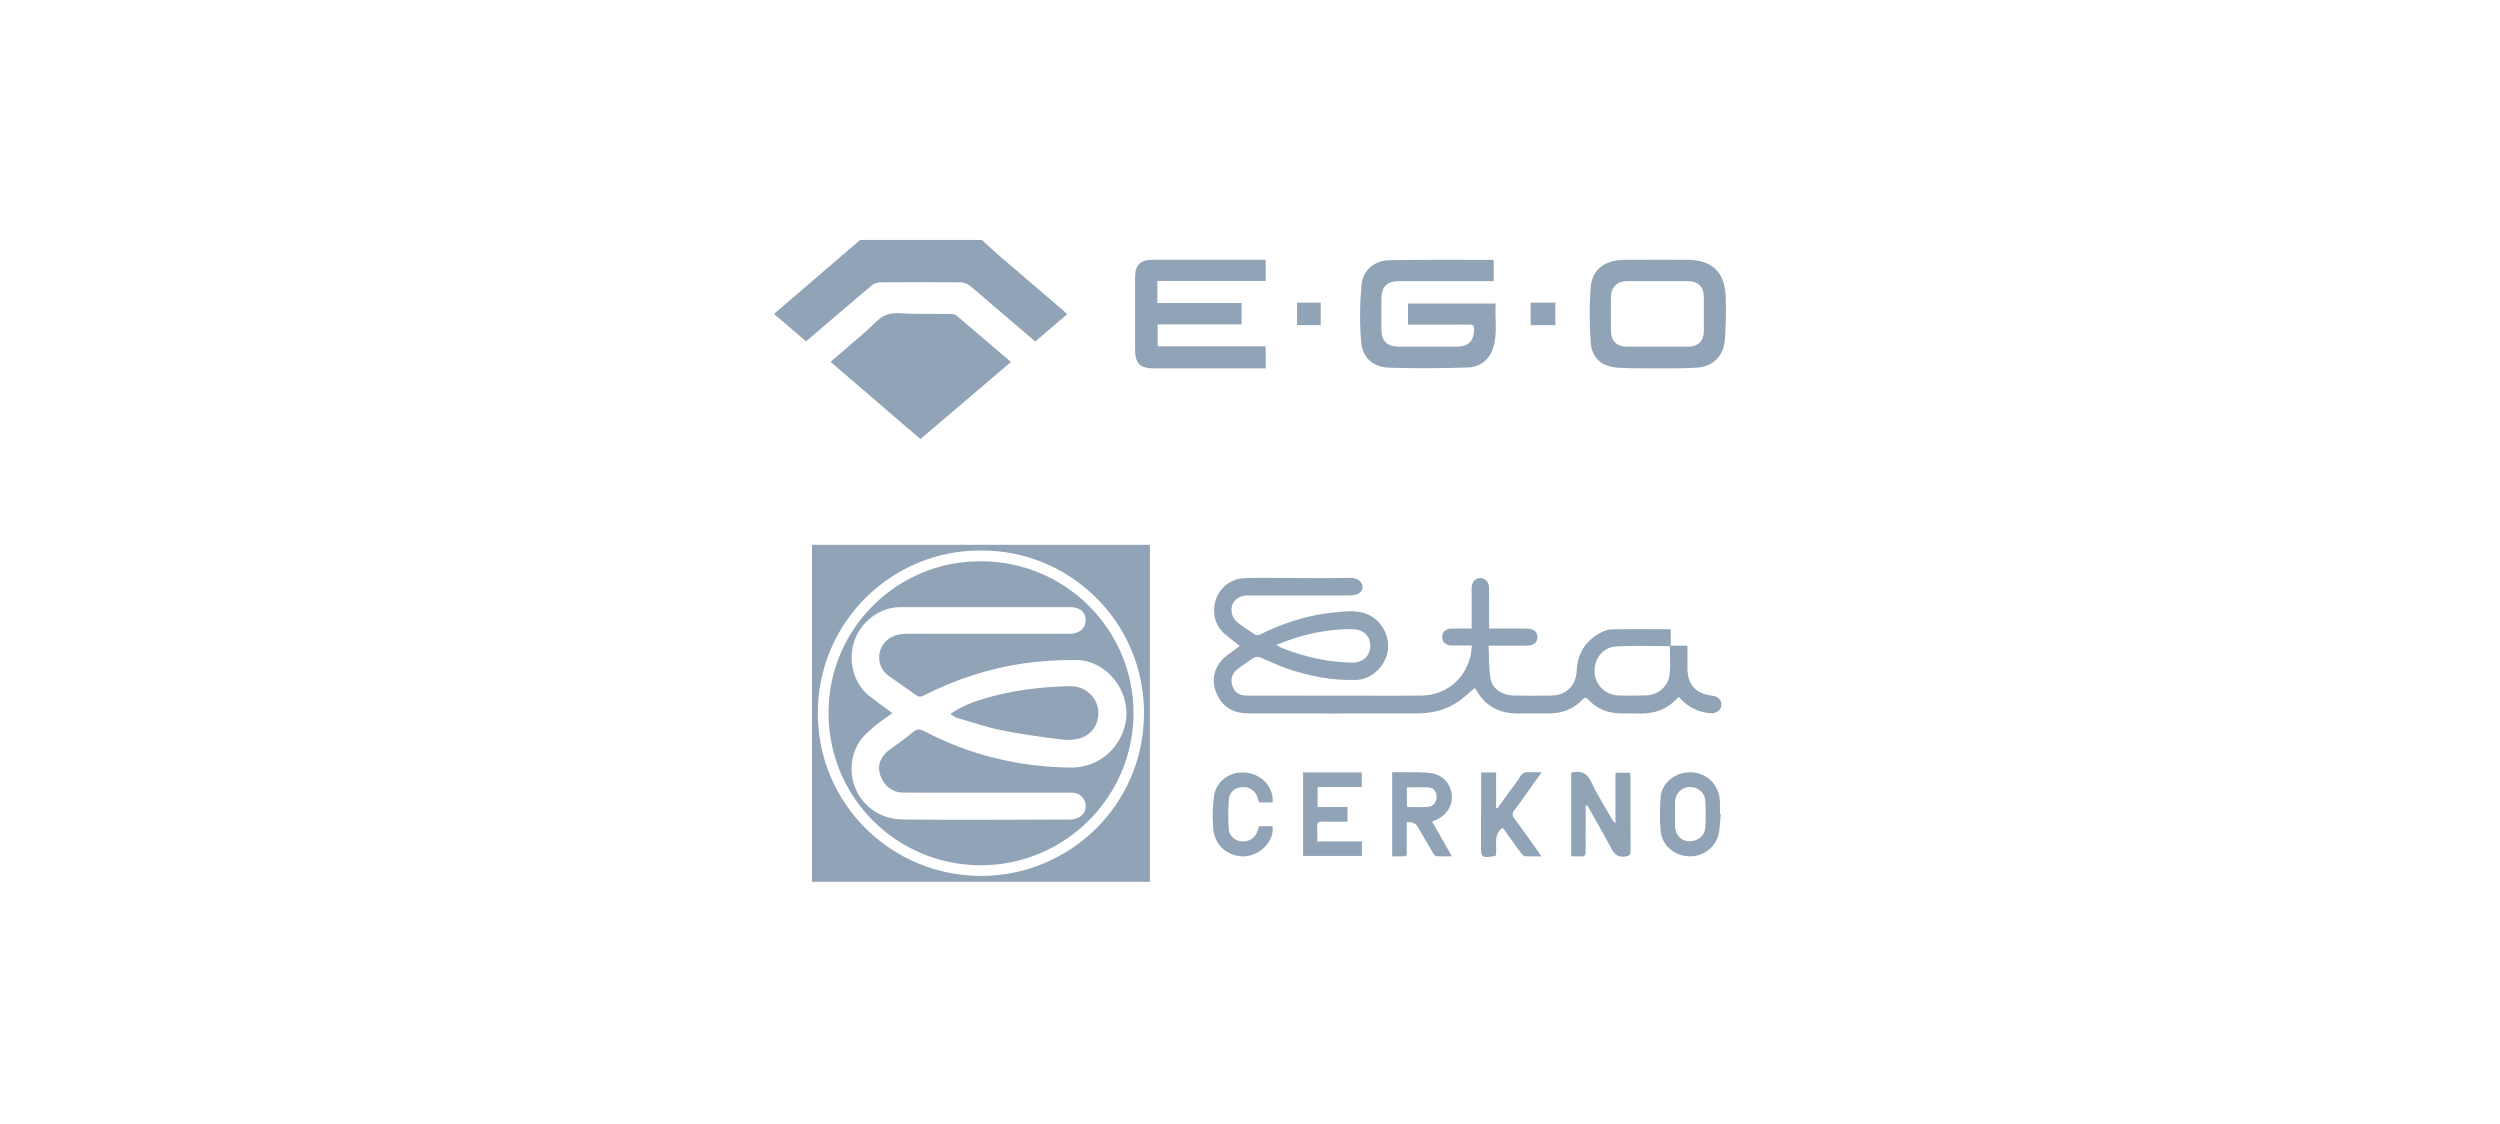 <svg xmlns="http://www.w3.org/2000/svg" width="258" height="116" viewBox="0 0 258 116" fill="none"><path d="M101.318 24.758C101.959 25.338 102.589 25.93 103.243 26.494C105.405 28.352 107.575 30.201 109.74 32.054C109.863 32.159 109.978 32.271 110.139 32.419C109.034 33.364 107.951 34.292 106.837 35.244C105.389 34.008 103.958 32.785 102.526 31.561C101.711 30.866 100.915 30.147 100.076 29.482C99.831 29.287 99.472 29.142 99.163 29.139C96.383 29.113 93.603 29.114 90.822 29.138C90.53 29.14 90.18 29.268 89.956 29.456C87.83 31.243 85.725 33.056 83.613 34.862C83.477 34.979 83.336 35.088 83.176 35.217C82.082 34.282 81.009 33.364 79.878 32.397C82.863 29.832 85.817 27.295 88.771 24.758C92.953 24.758 97.136 24.758 101.318 24.758Z" fill="#91A3B6"></path><path d="M94.99 45.314C91.881 42.643 88.813 40.008 85.712 37.342C86.925 36.299 88.116 35.27 89.313 34.245C90.03 33.632 90.664 32.785 91.496 32.484C92.349 32.175 93.395 32.398 94.357 32.394C95.611 32.39 96.863 32.387 98.117 32.401C98.318 32.403 98.568 32.446 98.712 32.567C100.571 34.134 102.415 35.72 104.327 37.356C101.212 40.011 98.128 42.641 94.99 45.314Z" fill="#91A3B6"></path><path d="M145.306 33.503V31.323H154.353C154.245 32.87 154.592 34.435 154.076 35.952C153.658 37.184 152.701 37.886 151.457 37.926C148.772 38.014 146.078 38.031 143.393 37.947C141.704 37.895 140.613 36.949 140.47 35.273C140.305 33.333 140.331 31.354 140.505 29.412C140.642 27.889 141.846 26.88 143.379 26.852C146.923 26.787 150.468 26.822 154.013 26.819C154.047 26.819 154.08 26.842 154.151 26.868V29.014C153.936 29.014 153.742 29.014 153.549 29.014C150.476 29.014 147.403 29.014 144.331 29.014C143.171 29.014 142.576 29.59 142.564 30.742C142.552 31.832 142.552 32.923 142.564 34.013C142.577 35.207 143.159 35.772 144.352 35.773C146.351 35.773 148.351 35.775 150.351 35.773C151.531 35.773 152.1 35.189 152.133 33.997C152.143 33.623 152.034 33.492 151.645 33.495C149.736 33.513 147.827 33.503 145.918 33.503C145.722 33.503 145.529 33.503 145.306 33.503Z" fill="#91A3B6"></path><path d="M119.44 28.994V31.268H128.133V33.476H119.47V35.743H130.621V38.016C130.423 38.016 130.229 38.016 130.034 38.016C126.382 38.016 122.729 38.016 119.077 38.016C117.654 38.016 117.139 37.498 117.139 36.081C117.139 33.61 117.139 31.141 117.139 28.671C117.139 27.338 117.658 26.808 118.969 26.807C122.658 26.806 126.346 26.807 130.035 26.807C130.217 26.807 130.397 26.807 130.62 26.807V28.994H119.44Z" fill="#91A3B6"></path><path d="M170.988 26.807C172.023 26.807 173.059 26.799 174.095 26.809C176.672 26.834 177.975 28.018 178.092 30.588C178.16 32.07 178.103 33.564 178.007 35.047C177.9 36.691 176.794 37.837 175.145 37.941C173.428 38.048 171.7 38.009 169.976 38.013C168.978 38.015 167.978 38.008 166.983 37.947C165.326 37.846 164.287 36.994 164.165 35.337C164.025 33.428 164.007 31.489 164.169 29.584C164.317 27.854 165.578 26.901 167.337 26.829C167.5 26.823 167.663 26.811 167.827 26.811C168.881 26.808 169.934 26.809 170.988 26.807ZM170.972 35.778C172.062 35.778 173.152 35.785 174.242 35.776C175.243 35.767 175.832 35.173 175.836 34.18C175.84 33 175.839 31.82 175.836 30.64C175.832 29.613 175.25 29.02 174.215 29.015C172.107 29.008 170 29.007 167.893 29.015C166.882 29.02 166.264 29.635 166.252 30.647C166.238 31.827 166.235 33.007 166.253 34.188C166.269 35.187 166.872 35.769 167.865 35.776C168.901 35.782 169.937 35.778 170.972 35.778Z" fill="#91A3B6"></path><path d="M157.966 33.556V31.234H160.516V33.556H157.966Z" fill="#91A3B6"></path><path d="M133.856 33.556V31.234H136.297V33.556H133.856Z" fill="#91A3B6"></path><path d="M118.671 91H83.795V56.223H118.671V91ZM101.251 56.812C92.041 56.745 84.39 64.206 84.398 73.604C84.407 83.016 92.031 90.401 101.262 90.394C110.353 90.387 118.061 83.087 118.061 73.59C118.061 64.122 110.359 56.763 101.251 56.812Z" fill="#91A3B6"></path><path d="M172.42 64.937V66.632H174.145C174.145 67.443 174.143 68.19 174.145 68.939C174.151 70.66 174.99 71.599 176.696 71.793C177.306 71.862 177.691 72.259 177.648 72.775C177.604 73.308 177.123 73.655 176.502 73.604C175.197 73.497 174.125 72.932 173.285 71.951C173.224 71.966 173.174 71.962 173.155 71.984C172.055 73.257 170.633 73.7 168.999 73.633C168.433 73.611 167.866 73.635 167.3 73.627C165.978 73.607 164.819 73.189 163.91 72.197C163.699 71.967 163.551 71.934 163.319 72.187C162.349 73.243 161.111 73.645 159.705 73.631C158.704 73.621 157.703 73.621 156.702 73.631C154.762 73.651 153.271 72.889 152.319 71.162C152.284 71.099 152.231 71.046 152.196 70.999C151.638 71.466 151.121 71.961 150.542 72.37C149.25 73.284 147.763 73.62 146.208 73.623C140.41 73.638 134.612 73.638 128.815 73.623C127.409 73.62 126.273 73.057 125.636 71.749C125.028 70.5 125.151 69.265 126.026 68.194C126.421 67.712 127.008 67.386 127.509 66.99C127.625 66.899 127.745 66.813 127.945 66.663C127.451 66.274 127.002 65.921 126.554 65.566C125.75 64.931 125.325 64.103 125.296 63.079C125.245 61.292 126.595 59.745 128.384 59.669C130.023 59.598 131.668 59.653 133.311 59.651C135.331 59.651 137.352 59.69 139.371 59.631C140.065 59.611 140.642 60.093 140.618 60.569C140.591 61.115 140.109 61.451 139.325 61.451C135.794 61.452 132.262 61.447 128.731 61.454C127.534 61.456 126.818 62.407 127.193 63.504C127.28 63.759 127.454 64.026 127.663 64.19C128.257 64.654 128.881 65.082 129.514 65.49C129.636 65.57 129.885 65.558 130.024 65.488C132.512 64.243 135.127 63.428 137.904 63.177C139.179 63.062 140.463 62.903 141.638 63.669C142.858 64.464 143.524 66.075 143.157 67.465C142.755 68.995 141.414 70.131 139.906 70.171C137.444 70.236 135.062 69.77 132.747 68.974C131.823 68.656 130.949 68.201 130.037 67.843C129.849 67.77 129.553 67.786 129.385 67.888C128.839 68.221 128.324 68.604 127.805 68.981C127.152 69.455 126.956 70.021 127.172 70.748C127.373 71.422 127.862 71.783 128.678 71.785C132.587 71.796 136.496 71.794 140.405 71.794C142.482 71.794 144.561 71.812 146.638 71.784C149.164 71.749 151.106 70.21 151.741 67.77C151.83 67.43 151.844 67.07 151.906 66.611C151.169 66.611 150.498 66.611 149.827 66.611C149.229 66.611 148.853 66.297 148.833 65.775C148.811 65.255 149.18 64.885 149.771 64.871C150.447 64.855 151.124 64.868 151.874 64.868C151.874 63.841 151.874 62.865 151.874 61.89C151.874 61.455 151.863 61.021 151.879 60.587C151.898 60.052 152.267 59.666 152.744 59.653C153.228 59.638 153.648 60.039 153.662 60.602C153.687 61.583 153.672 62.565 153.674 63.546C153.674 63.959 153.674 64.371 153.674 64.866C154.18 64.866 154.644 64.866 155.108 64.866C155.901 64.866 156.694 64.864 157.488 64.868C158.279 64.871 158.678 65.181 158.661 65.768C158.644 66.346 158.268 66.629 157.508 66.63C156.262 66.632 155.018 66.63 153.625 66.63C153.685 67.803 153.634 68.978 153.836 70.107C154.009 71.08 155.078 71.752 156.153 71.776C157.474 71.806 158.796 71.808 160.117 71.78C161.648 71.747 162.645 70.753 162.715 69.219C162.791 67.519 163.545 66.227 165.021 65.385C165.391 65.174 165.825 64.964 166.235 64.955C168.266 64.912 170.299 64.934 172.422 64.934L172.42 64.937ZM172.327 66.687C170.451 66.687 168.623 66.609 166.804 66.712C165.393 66.793 164.474 68.014 164.561 69.404C164.645 70.739 165.716 71.749 167.108 71.776C168.012 71.793 168.918 71.793 169.822 71.769C171.104 71.737 172.167 70.855 172.307 69.582C172.409 68.656 172.327 67.712 172.327 66.687ZM131.713 66.536C131.951 66.689 132.048 66.775 132.161 66.82C134.545 67.775 137.01 68.358 139.588 68.377C140.671 68.385 141.42 67.656 141.414 66.645C141.407 65.606 140.701 64.951 139.579 64.932C137.772 64.903 136.004 65.178 134.269 65.658C133.443 65.886 132.645 66.213 131.713 66.536Z" fill="#91A3B6"></path><path d="M162.143 79.739C162.231 79.716 162.248 79.71 162.267 79.706C163.176 79.536 163.788 79.766 164.222 80.706C164.826 82.018 165.622 83.243 166.336 84.505C166.426 84.663 166.525 84.816 166.716 84.952V79.743H168.219C168.233 79.898 168.263 80.076 168.263 80.254C168.266 82.764 168.255 85.273 168.274 87.781C168.277 88.245 168.14 88.353 167.676 88.401C166.945 88.477 166.601 88.153 166.288 87.562C165.522 86.115 164.7 84.697 163.901 83.267C163.859 83.194 163.804 83.127 163.645 83.081C163.645 83.655 163.645 84.229 163.645 84.803C163.643 85.822 163.626 86.841 163.644 87.859C163.651 88.241 163.547 88.421 163.136 88.382C162.822 88.354 162.503 88.377 162.146 88.377V79.738L162.143 79.739Z" fill="#91A3B6"></path><path d="M147.796 84.788C148.475 85.98 149.122 87.119 149.835 88.371C149.225 88.371 148.727 88.399 148.234 88.353C148.098 88.341 147.949 88.132 147.86 87.982C147.34 87.109 146.834 86.228 146.326 85.347C146.099 84.953 145.717 84.788 145.18 84.851C145.18 85.737 145.184 86.635 145.18 87.532C145.175 88.49 145.282 88.368 144.336 88.378C144.131 88.381 143.926 88.378 143.67 88.378V79.689C144.136 79.689 144.618 79.68 145.099 79.691C145.963 79.711 146.839 79.665 147.69 79.788C148.923 79.969 149.719 80.89 149.827 82.073C149.929 83.193 149.217 84.235 148.052 84.673C147.985 84.698 147.919 84.732 147.796 84.788ZM145.228 83.287C145.946 83.287 146.639 83.32 147.327 83.277C147.884 83.242 148.218 82.846 148.254 82.315C148.288 81.79 148.003 81.308 147.52 81.272C146.763 81.217 145.998 81.258 145.191 81.258C145.191 81.841 145.188 82.382 145.192 82.924C145.192 83.032 145.212 83.138 145.228 83.287Z" fill="#91A3B6"></path><path d="M134.479 79.712H140.537V81.21H135.978V83.281H139.061V84.8C138.201 84.8 137.34 84.821 136.481 84.791C136.065 84.778 135.902 84.894 135.932 85.328C135.968 85.81 135.94 86.296 135.94 86.838H140.545V88.331H134.478V79.71L134.479 79.712Z" fill="#91A3B6"></path><path d="M159.057 88.377C158.43 88.377 157.923 88.4 157.421 88.364C157.27 88.352 157.094 88.202 156.994 88.067C156.346 87.193 155.716 86.306 155.075 85.414C154.01 86.212 154.562 87.355 154.357 88.292C154.321 88.322 154.308 88.342 154.292 88.344C152.847 88.556 152.833 88.546 152.837 87.128C152.842 84.865 152.849 82.601 152.855 80.338C152.855 80.135 152.855 79.933 152.855 79.719H154.399V83.374C154.443 83.389 154.488 83.405 154.532 83.42C155.02 82.743 155.509 82.066 155.997 81.39C156.294 80.977 156.628 80.585 156.88 80.146C157.102 79.757 157.39 79.651 157.805 79.684C158.192 79.715 158.583 79.691 159.099 79.691C158.678 80.284 158.325 80.783 157.97 81.28C157.422 82.047 156.89 82.826 156.312 83.57C156.046 83.914 156.04 84.15 156.306 84.504C157.155 85.634 157.964 86.793 158.787 87.943C158.86 88.046 158.922 88.158 159.057 88.377Z" fill="#91A3B6"></path><path d="M177.58 84.02C177.494 84.782 177.52 85.578 177.299 86.299C176.883 87.656 175.502 88.493 174.147 88.363C172.682 88.224 171.54 87.244 171.38 85.768C171.255 84.619 171.298 83.441 171.372 82.283C171.459 80.907 172.76 79.665 174.508 79.703C176.161 79.74 177.41 81.011 177.494 82.655C177.518 83.105 177.498 83.559 177.498 84.011C177.525 84.013 177.553 84.017 177.58 84.02ZM172.859 84.01C172.859 84.424 172.852 84.839 172.86 85.253C172.878 86.124 173.453 86.768 174.245 86.815C175.145 86.869 175.934 86.283 175.988 85.42C176.044 84.481 176.043 83.534 175.981 82.597C175.926 81.764 175.173 81.184 174.337 81.215C173.511 81.247 172.886 81.898 172.862 82.767C172.851 83.181 172.859 83.594 172.859 84.01Z" fill="#91A3B6"></path><path d="M131.345 82.81H129.931C129.886 82.656 129.844 82.496 129.796 82.338C129.57 81.624 128.949 81.187 128.214 81.224C127.494 81.261 126.882 81.719 126.821 82.464C126.737 83.492 126.734 84.536 126.808 85.564C126.863 86.327 127.501 86.815 128.232 86.84C128.965 86.865 129.586 86.419 129.801 85.708C129.844 85.565 129.88 85.418 129.923 85.262H131.323C131.551 86.925 129.815 88.54 128.021 88.365C126.508 88.218 125.353 87.151 125.209 85.534C125.106 84.382 125.126 83.188 125.306 82.047C125.534 80.599 126.961 79.598 128.479 79.726C130.231 79.873 131.439 81.213 131.345 82.81Z" fill="#91A3B6"></path><path d="M101.234 57.924C109.941 57.931 116.987 64.954 116.977 73.615C116.968 82.258 109.865 89.315 101.197 89.295C92.467 89.274 85.429 82.215 85.503 73.437C85.576 64.754 92.687 57.868 101.234 57.924ZM92.092 73.597C91.431 74.08 90.797 74.488 90.23 74.975C89.678 75.449 89.086 75.932 88.7 76.534C86.583 79.834 88.719 84.513 93.171 84.568C98.929 84.638 104.689 84.59 110.449 84.572C110.787 84.572 111.172 84.461 111.454 84.278C112.003 83.923 112.166 83.304 111.962 82.739C111.743 82.134 111.258 81.801 110.571 81.8C106.417 81.797 102.263 81.8 98.109 81.8C96.466 81.8 94.823 81.811 93.18 81.795C92.076 81.785 91.169 81.054 90.822 79.942C90.522 78.981 90.872 78.058 91.776 77.395C92.596 76.793 93.434 76.213 94.212 75.561C94.628 75.213 94.935 75.218 95.4 75.463C100.127 77.951 105.185 79.148 110.511 79.213C113.483 79.249 115.839 77.042 116.206 74.286C116.614 71.226 114.172 68.149 111.11 68.119C109.253 68.099 107.376 68.204 105.54 68.475C101.957 69.006 98.544 70.147 95.308 71.785C95.006 71.938 94.809 71.93 94.548 71.743C93.599 71.062 92.634 70.407 91.684 69.727C90.586 68.941 90.416 67.371 91.272 66.342C91.933 65.547 92.801 65.4 93.759 65.404C96.913 65.415 100.067 65.408 103.22 65.408C105.619 65.408 108.017 65.415 110.415 65.404C111.408 65.399 112.062 64.808 112.039 63.986C112.016 63.129 111.445 62.659 110.43 62.659C104.576 62.659 98.722 62.657 92.868 62.659C90.838 62.659 88.872 64.118 88.175 66.129C87.474 68.149 88.088 70.53 89.662 71.779C90.428 72.387 91.226 72.952 92.092 73.597Z" fill="#91A3B6"></path><path d="M98.072 73.68C99.257 72.884 100.424 72.43 101.627 72.076C104.495 71.234 107.435 70.871 110.418 70.814C111.805 70.787 112.989 71.695 113.284 72.987C113.577 74.27 112.918 75.659 111.659 76.12C111.063 76.338 110.352 76.412 109.72 76.335C107.616 76.076 105.509 75.792 103.432 75.378C101.858 75.063 100.327 74.541 98.782 74.093C98.566 74.031 98.38 73.864 98.072 73.68Z" fill="#91A3B6"></path></svg>